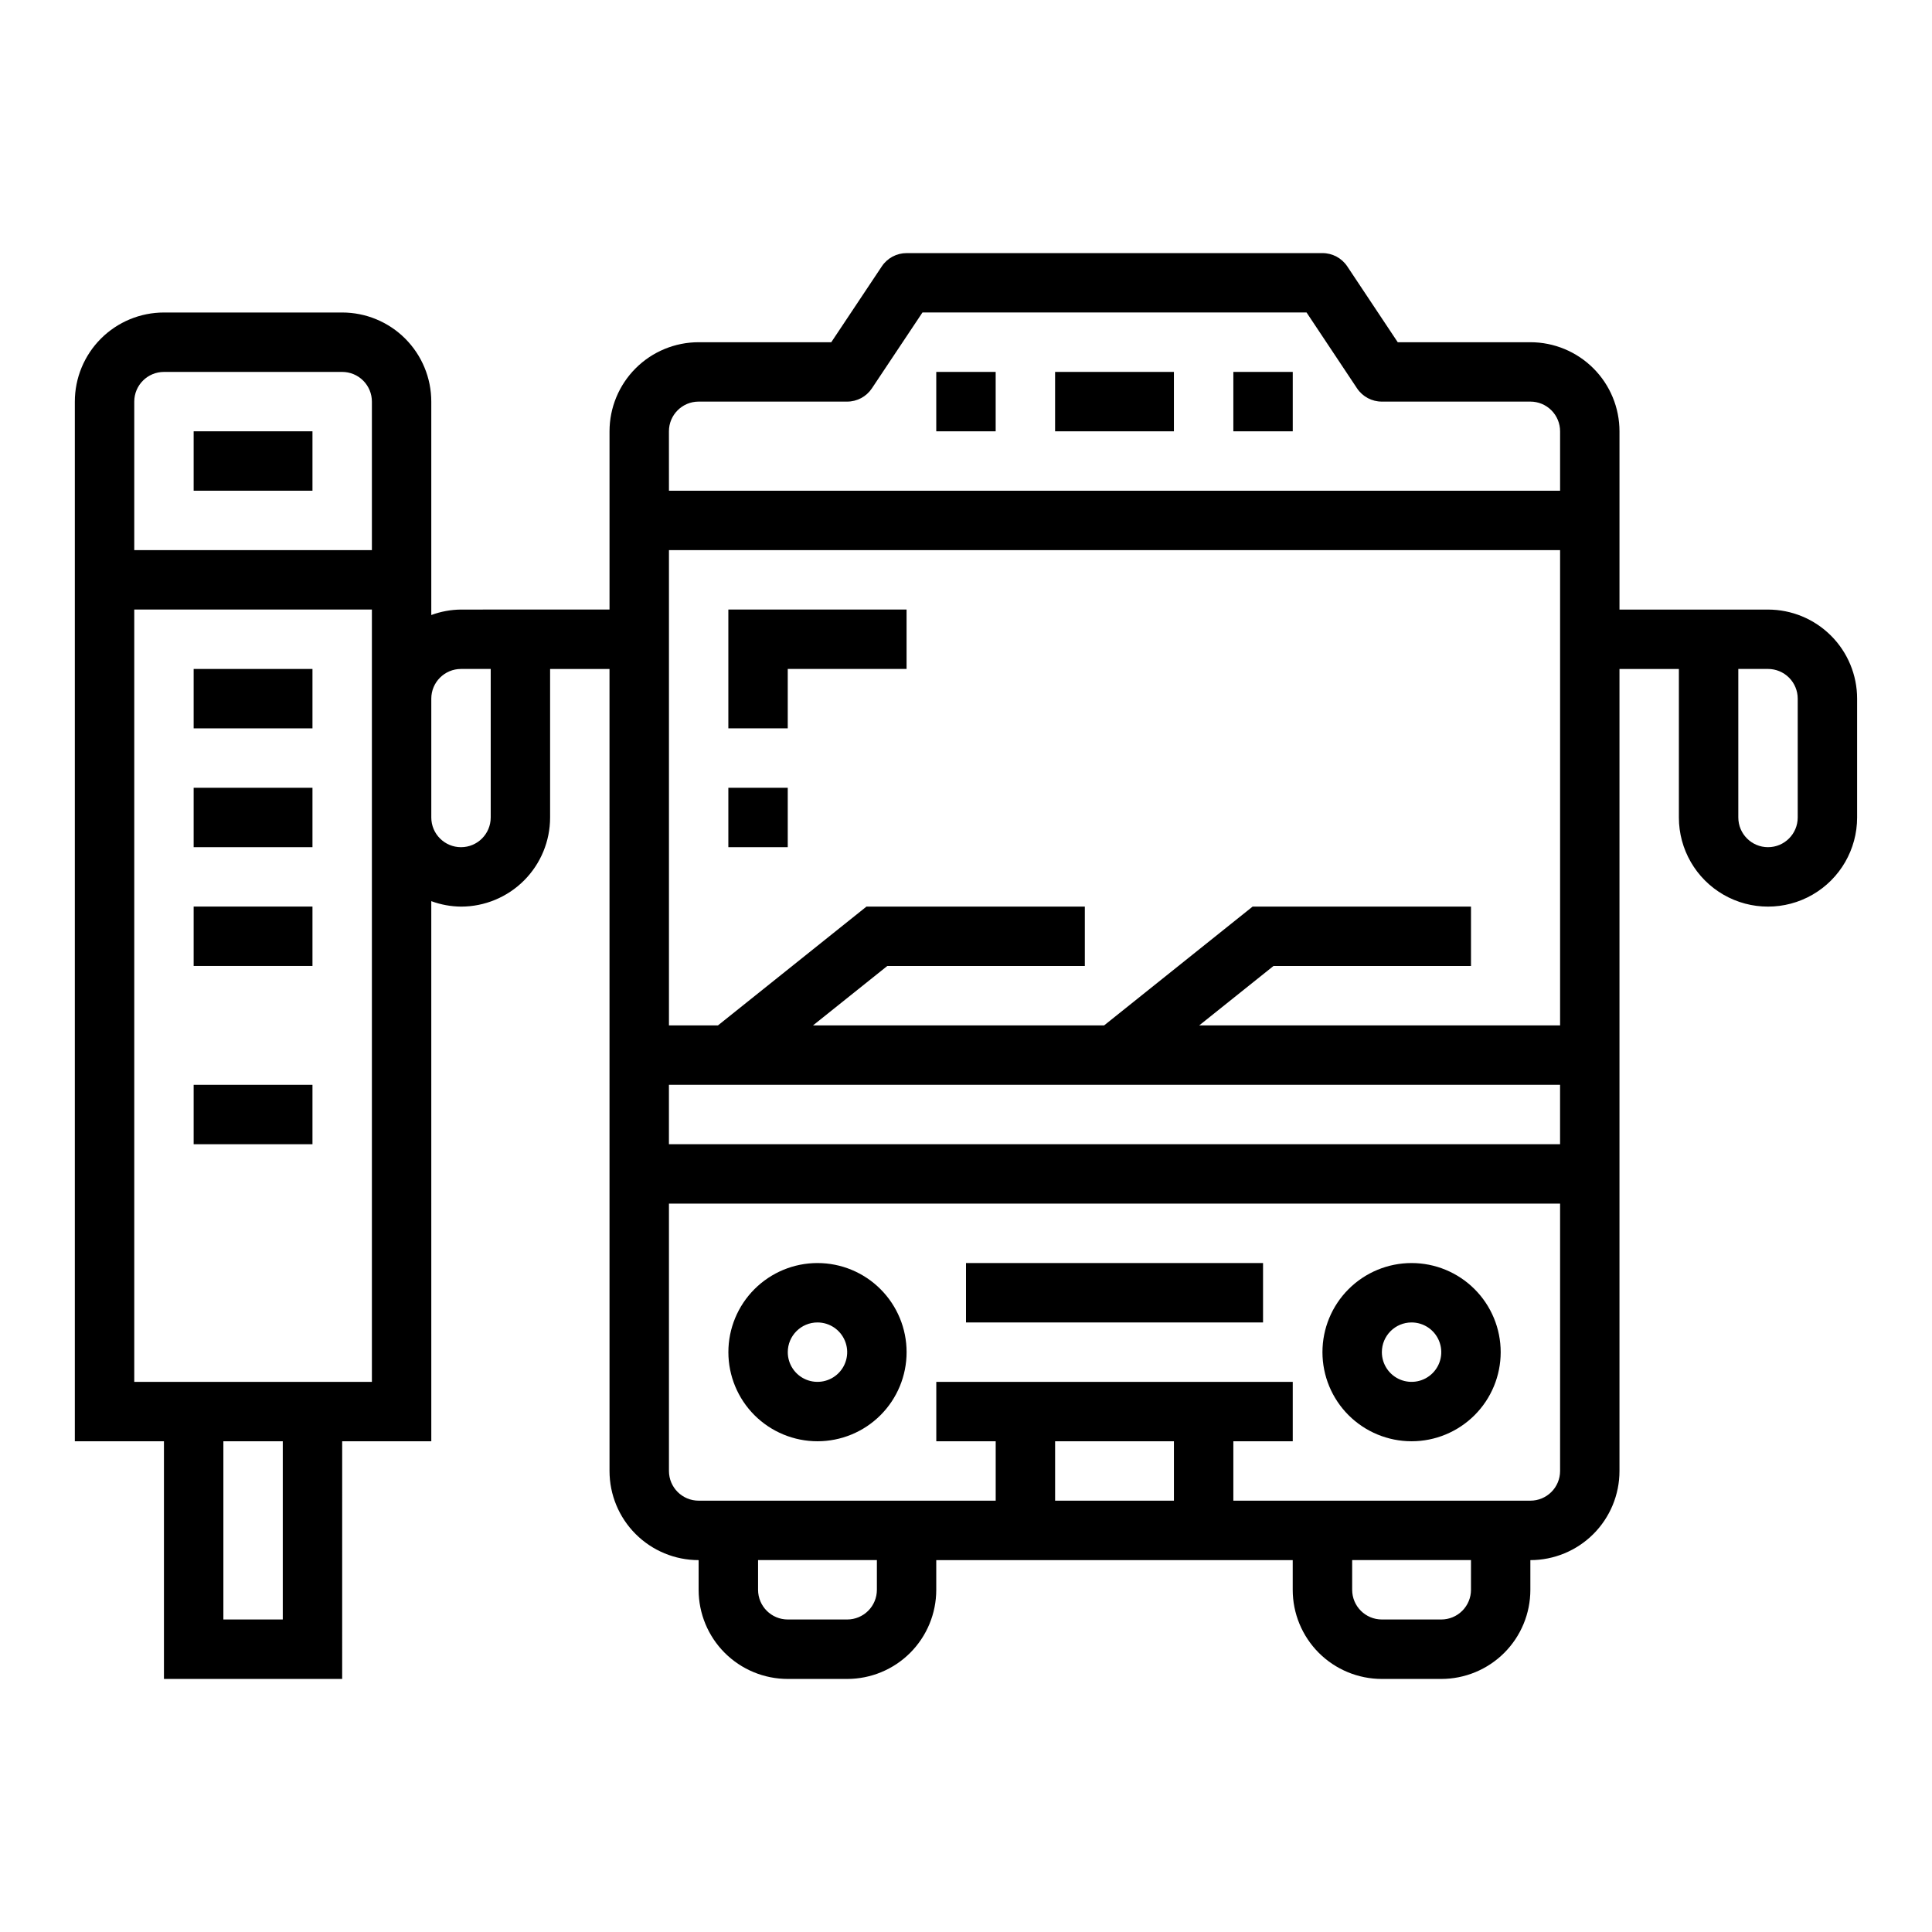<?xml version="1.0" encoding="UTF-8"?>
<!-- Uploaded to: SVG Repo, www.svgrepo.com, Generator: SVG Repo Mixer Tools -->
<svg fill="#000000" width="800px" height="800px" version="1.1" viewBox="144 144 512 512" xmlns="http://www.w3.org/2000/svg">
 <g>
  <path d="m392.12 242.56h15.742v15.742h-15.742z"/>
  <path d="m423.61 242.56h31.488v15.742h-31.488z"/>
  <path d="m470.85 242.56h15.742v15.742h-15.742z"/>
  <path d="m612.54 305.54h-39.359v-47.234c0-6.262-2.488-12.27-6.918-16.699-4.43-4.426-10.434-6.914-16.699-6.914h-35.148l-13.383-20.113c-1.465-2.195-3.934-3.512-6.574-3.504h-110.21c-2.633 0-5.09 1.312-6.551 3.504l-13.402 20.113h-35.152c-6.262 0-12.27 2.488-16.695 6.914-4.43 4.43-6.918 10.438-6.918 16.699v47.23l-39.359 0.004c-2.691 0.023-5.352 0.516-7.875 1.449v-56.555c0-6.262-2.488-12.27-6.914-16.699-4.43-4.43-10.438-6.918-16.699-6.918h-47.234c-6.262 0-12.27 2.488-16.699 6.918-4.43 4.43-6.918 10.438-6.918 16.699v275.52h23.617v62.977h47.23l0.004-62.977h23.617l-0.004-143.14c2.523 0.934 5.184 1.422 7.875 1.449 6.262 0 12.27-2.488 16.699-6.918 4.426-4.426 6.914-10.434 6.914-16.699v-39.359h15.742l0.004 212.55c0 6.262 2.488 12.27 6.918 16.699 4.426 4.426 10.434 6.914 16.695 6.914v7.875c0 6.262 2.488 12.27 6.918 16.699 4.43 4.426 10.438 6.914 16.699 6.914h15.746c6.262 0 12.27-2.488 16.699-6.914 4.426-4.43 6.914-10.438 6.914-16.699v-7.875h94.465v7.875c0 6.262 2.488 12.27 6.918 16.699 4.43 4.426 10.438 6.914 16.699 6.914h15.742c6.266 0 12.273-2.488 16.699-6.914 4.43-4.43 6.918-10.438 6.918-16.699v-7.875c6.266 0 12.27-2.488 16.699-6.914 4.43-4.43 6.918-10.438 6.918-16.699v-212.55h15.742v39.359c0 8.438 4.504 16.234 11.809 20.453 7.309 4.219 16.309 4.219 23.617 0 7.305-4.219 11.809-12.016 11.809-20.453v-31.488c0-6.262-2.488-12.27-6.918-16.695-4.43-4.43-10.438-6.918-16.699-6.918zm-432.96-55.105c0-4.348 3.523-7.871 7.871-7.871h47.234c2.086 0 4.09 0.828 5.566 2.305 1.477 1.477 2.305 3.481 2.305 5.566v39.359h-62.977zm39.359 322.75h-15.742v-47.234h15.742zm23.617-62.977h-62.977v-204.67h62.977zm31.488-149.57c0 4.348-3.523 7.875-7.871 7.875-4.348 0-7.875-3.527-7.875-7.875v-31.488c0-4.348 3.527-7.871 7.875-7.871h7.871zm47.23-102.34c0-4.348 3.523-7.871 7.871-7.871h39.363c2.629 0 5.086-1.312 6.547-3.504l13.406-20.113h101.79l13.383 20.113c1.465 2.195 3.934 3.512 6.574 3.504h39.359c2.09 0 4.09 0.828 5.566 2.305 1.477 1.477 2.305 3.481 2.305 5.566v15.742l-236.16 0.004zm236.16 173.19v15.742h-236.16v-15.742zm-181.05 133.82c0 2.086-0.828 4.09-2.305 5.566-1.477 1.477-3.481 2.305-5.566 2.305h-15.746c-4.348 0-7.871-3.523-7.871-7.871v-7.875h31.488zm47.23-23.617v-15.746h31.488v15.742zm110.21 23.617h0.004c0 2.086-0.832 4.09-2.309 5.566-1.477 1.477-3.477 2.305-5.566 2.305h-15.742c-4.348 0-7.871-3.523-7.871-7.871v-7.875h31.488zm23.617-31.488c0 2.086-0.828 4.09-2.305 5.566-1.477 1.477-3.477 2.305-5.566 2.305h-78.719v-15.746h15.742v-15.742h-94.465v15.742h15.742v15.742l-78.719 0.004c-4.348 0-7.871-3.523-7.871-7.871v-70.848h236.16zm-95.637-118.08 19.68-15.742h52.344v-15.746h-57.867l-39.359 31.488h-77.145l19.68-15.742h52.355v-15.746h-57.867l-39.359 31.488h-12.984v-125.95h236.16v125.95zm158.61-55.105c0 4.348-3.523 7.875-7.871 7.875-4.348 0-7.871-3.527-7.871-7.875v-39.359h7.871c2.09 0 4.09 0.832 5.566 2.305 1.477 1.477 2.305 3.481 2.305 5.566z"/>
  <path d="m360.64 525.95c6.266 0 12.273-2.488 16.699-6.914 4.43-4.43 6.918-10.438 6.918-16.699 0-6.266-2.488-12.27-6.918-16.699-4.426-4.43-10.434-6.918-16.699-6.918-6.262 0-12.27 2.488-16.699 6.918-4.426 4.43-6.914 10.434-6.914 16.699 0 6.262 2.488 12.27 6.914 16.699 4.43 4.426 10.438 6.914 16.699 6.914zm0-31.488c3.188 0 6.055 1.918 7.273 4.863 1.219 2.941 0.547 6.324-1.707 8.578-2.25 2.25-5.637 2.922-8.578 1.707-2.941-1.219-4.859-4.09-4.859-7.273 0-4.348 3.523-7.875 7.871-7.875z"/>
  <path d="m518.08 525.95c6.266 0 12.27-2.488 16.699-6.914 4.43-4.43 6.918-10.438 6.918-16.699 0-6.266-2.488-12.27-6.918-16.699-4.43-4.43-10.434-6.918-16.699-6.918-6.262 0-12.27 2.488-16.699 6.918-4.43 4.43-6.918 10.434-6.918 16.699 0 6.262 2.488 12.27 6.918 16.699 4.43 4.426 10.438 6.914 16.699 6.914zm0-31.488c3.184 0 6.055 1.918 7.273 4.863 1.219 2.941 0.547 6.324-1.707 8.578-2.25 2.25-5.637 2.922-8.578 1.707-2.941-1.219-4.859-4.09-4.859-7.273 0-4.348 3.523-7.875 7.871-7.875z"/>
  <path d="m400 478.72h78.719v15.742h-78.719z"/>
  <path d="m337.02 337.02h15.742v-15.746h31.488v-15.742h-47.23z"/>
  <path d="m337.02 352.77h15.742v15.742h-15.742z"/>
  <path d="m195.32 258.3h31.488v15.742h-31.488z"/>
  <path d="m195.32 321.28h31.488v15.742h-31.488z"/>
  <path d="m195.32 352.77h31.488v15.742h-31.488z"/>
  <path d="m195.32 384.25h31.488v15.742h-31.488z"/>
  <path d="m195.32 431.49h31.488v15.742h-31.488z"/>
 </g>
</svg>